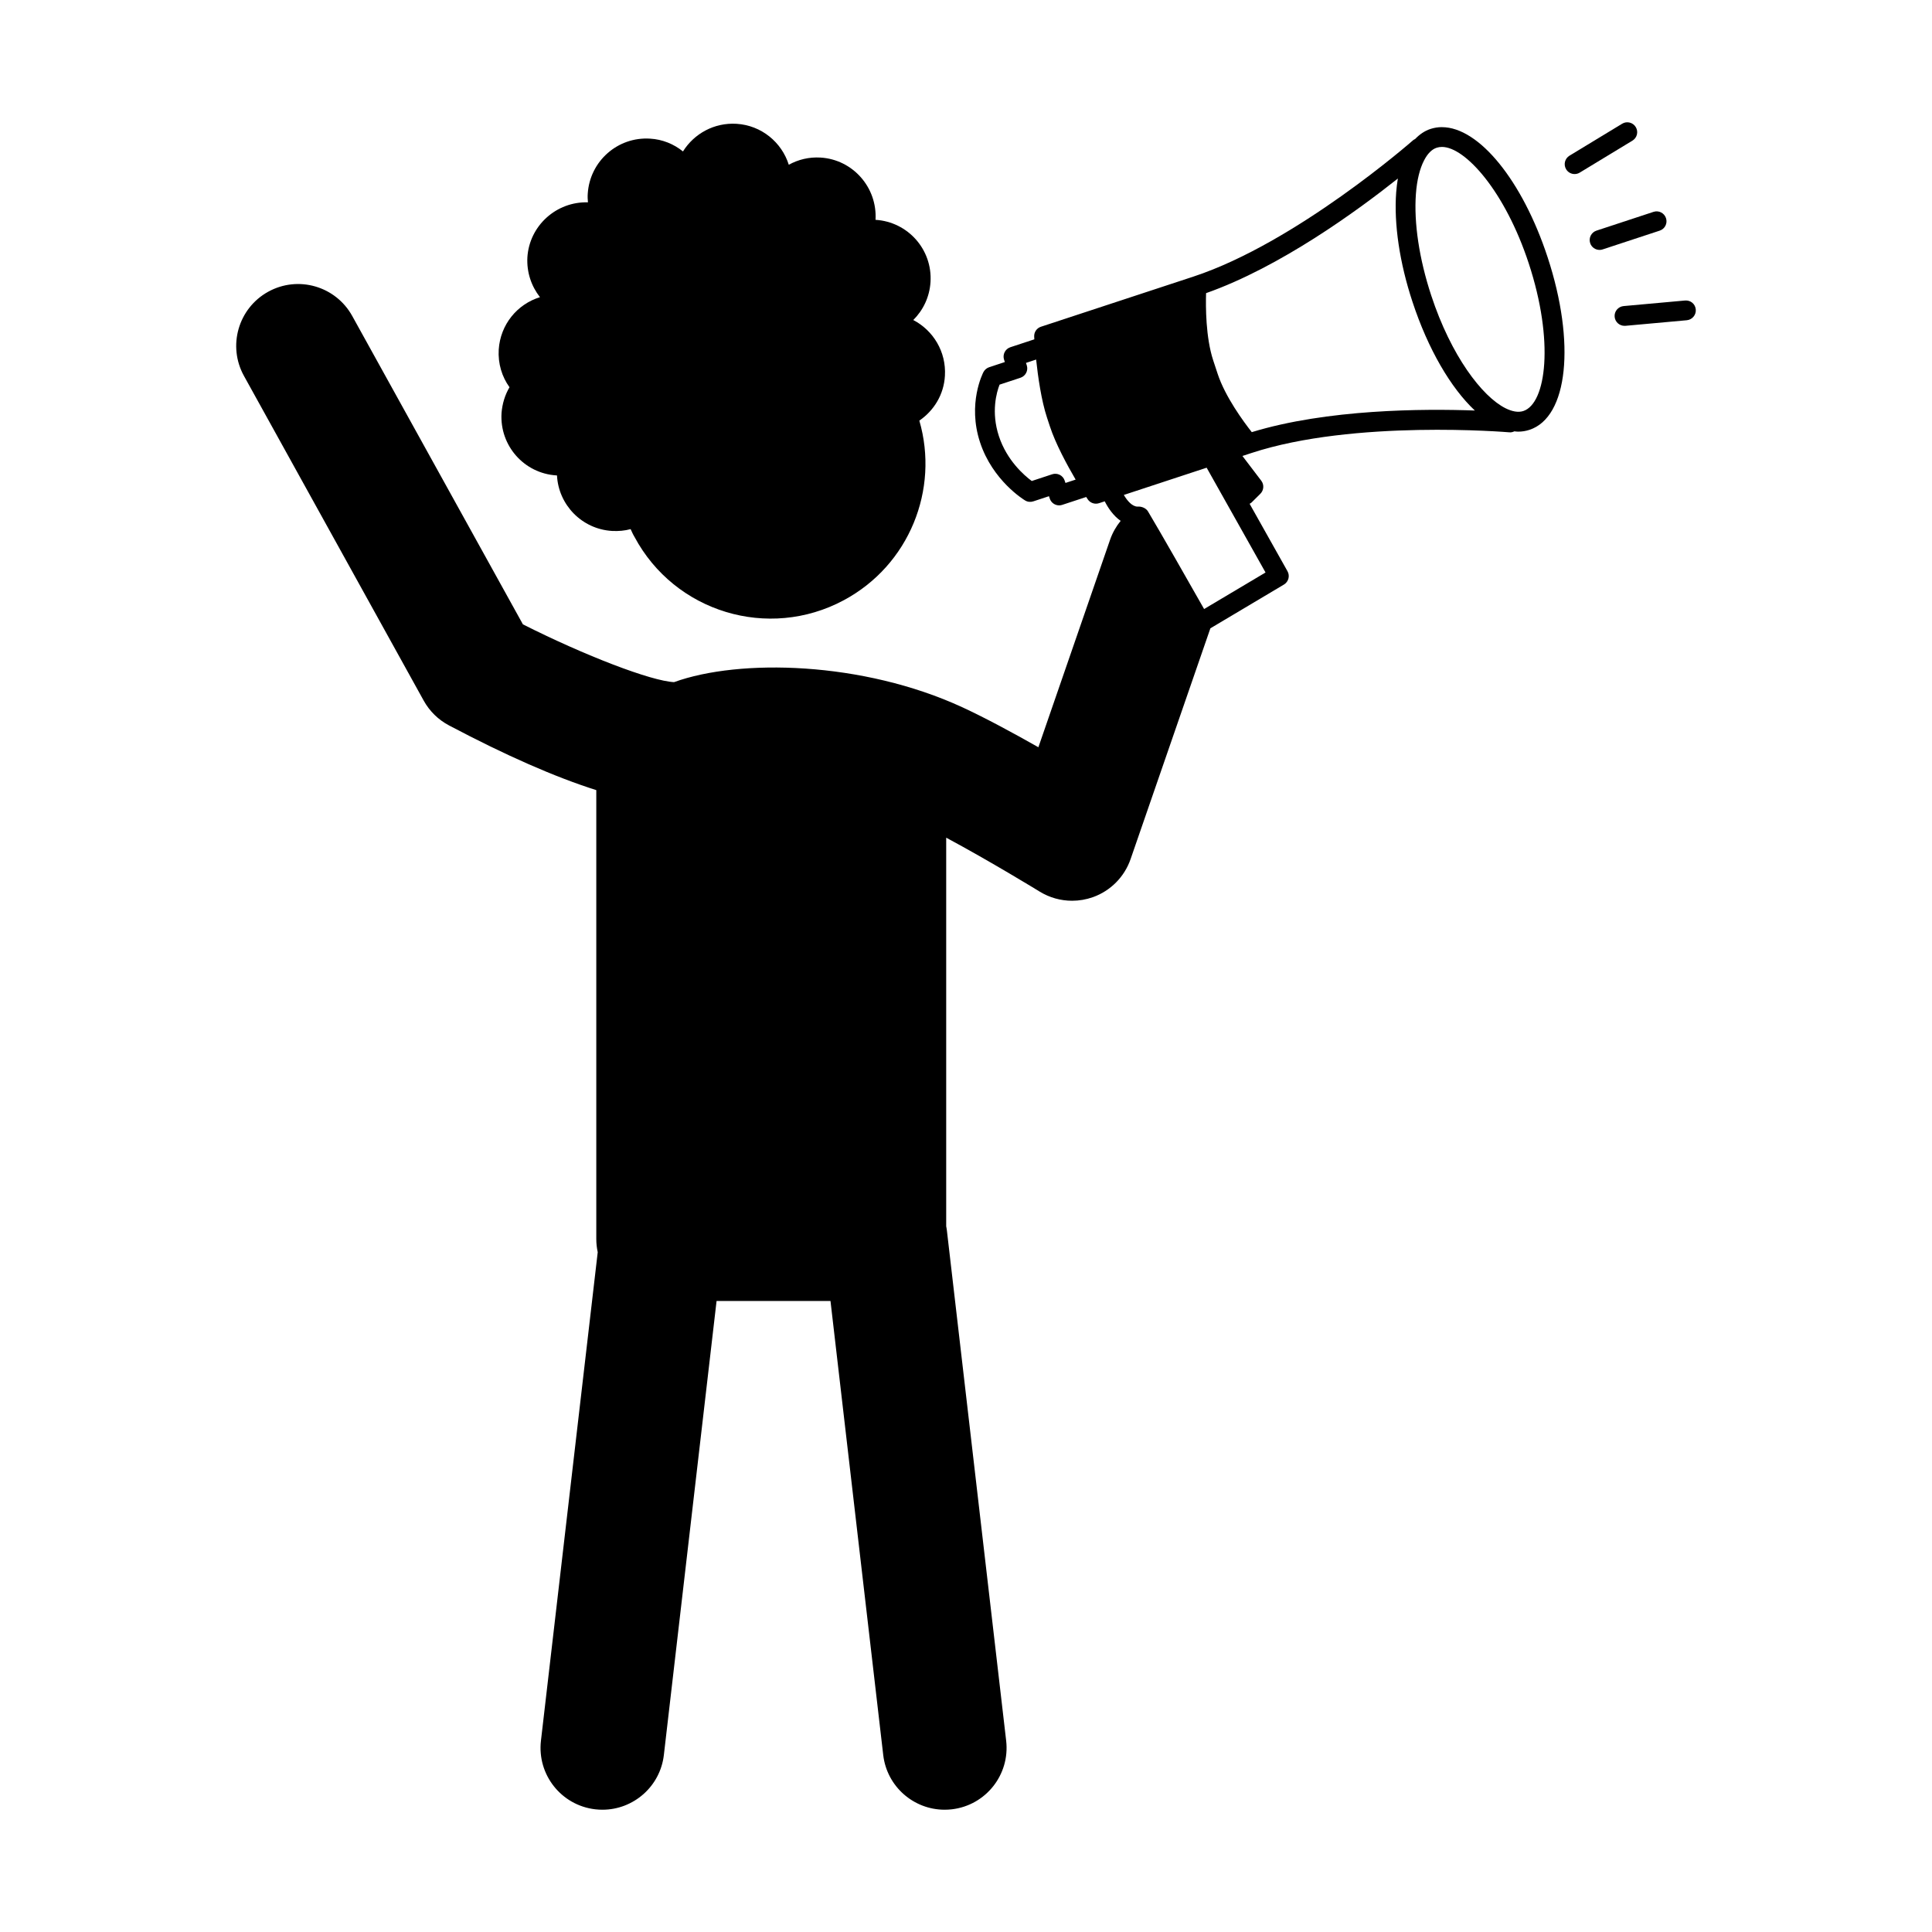 <?xml version="1.0" encoding="UTF-8"?>
<!-- Uploaded to: ICON Repo, www.iconrepo.com, Generator: ICON Repo Mixer Tools -->
<svg fill="#000000" width="800px" height="800px" version="1.1" viewBox="144 144 512 512" xmlns="http://www.w3.org/2000/svg">
 <g>
  <path d="m526.13 177.69c-1.043 0-2.062 0.168-3.031 0.48-1.547 0.508-2.898 1.441-4.082 2.676-0.168 0.098-0.348 0.156-0.5 0.293-0.297 0.273-31.051 27.211-58.254 36.164l-40.395 13.285c-1.133 0.367-1.867 1.457-1.797 2.641 0 0.066 0.023 0.316 0.039 0.699l-6.348 2.09c-1.379 0.453-2.125 1.934-1.672 3.309l0.203 0.621-4.152 1.367c-0.645 0.211-1.184 0.672-1.508 1.27-0.168 0.332-4.297 8.348-0.91 18.637 3.336 10.152 11.594 15.199 11.945 15.406 0.648 0.395 1.441 0.48 2.168 0.238l4.152-1.367 0.211 0.625c0.352 1.102 1.379 1.805 2.484 1.805 0.273 0 0.555-0.039 0.816-0.133l6.359-2.09c0.215 0.328 0.348 0.539 0.387 0.59 0.488 0.754 1.328 1.184 2.191 1.184 0.277 0 0.543-0.039 0.832-0.133l1.496-0.492c0.848 1.672 2.223 3.785 4.219 5.18-1.176 1.449-2.141 3.113-2.793 4.984l-19.008 55.008c-6.644-3.769-14.062-7.777-20.105-10.574-26.461-12.211-59.113-12.953-76.441-6.68-6.051-0.277-23.633-7.027-40.059-15.312l-45.238-81.734c-4.394-7.918-14.355-10.793-22.289-6.402-7.914 4.387-10.785 14.363-6.402 22.289l47.645 86.074c1.547 2.781 3.863 5.062 6.691 6.551 15.059 7.965 28.086 13.68 39.039 17.156v118.99c0 1.184 0.141 2.348 0.379 3.465l-15.047 129.46c-1.043 8.996 5.394 17.133 14.391 18.176 0.641 0.074 1.281 0.109 1.91 0.109 8.207 0 15.305-6.156 16.273-14.504l13.969-120.32h30.188l13.977 120.32c0.969 8.348 8.055 14.504 16.27 14.504 0.629 0 1.27-0.039 1.91-0.109 8.996-1.043 15.441-9.18 14.398-18.176l-15.715-135.27c-0.035-0.363-0.117-0.715-0.176-1.066v-102.98c11.703 6.273 24.621 14.191 24.777 14.293 2.621 1.605 5.594 2.422 8.594 2.422 1.855 0 3.715-0.316 5.516-0.953 4.684-1.672 8.352-5.387 9.977-10.078l21.148-61.168 19.488-11.594c1.219-0.73 1.648-2.297 0.945-3.543l-10.035-17.863c0.172-0.105 0.352-0.191 0.504-0.332l2.344-2.324c0.934-0.934 1.039-2.41 0.242-3.457l-4.992-6.559 2.379-0.781c27.195-8.941 67.949-5.523 68.355-5.488 0.488 0.051 0.934-0.074 1.328-0.262 0.328 0.031 0.656 0.086 0.973 0.086 1.055 0 2.066-0.16 3.039-0.484 10.203-3.356 12.27-23.027 4.793-45.762-6.668-20.273-18.18-34.449-27.996-34.449zm-99.77 94.297-0.211-0.625c-0.215-0.66-0.684-1.211-1.305-1.523-0.629-0.316-1.352-0.367-2.004-0.152l-5.414 1.785c-1.984-1.465-6.594-5.438-8.711-11.898-2.106-6.402-0.605-11.617 0.18-13.637l5.531-1.824c1.379-0.453 2.133-1.934 1.676-3.316l-0.207-0.621 2.691-0.891c0.488 4.586 1.379 10.828 2.883 15.395l0.766 2.324c1.496 4.57 4.492 10.117 6.82 14.098zm53.02 23.73-16.281 9.684c-3.305-5.82-11.801-20.758-14.883-25.895-0.484-0.785-1.527-1.258-2.465-1.258-0.09 0-0.172 0.004-0.262 0.012-1.426 0-2.746-1.527-3.664-3.094l21.949-7.219zm-3.648-37.195c-2.176-2.766-7.039-9.371-9.043-15.457l-1.176-3.562c-2-6.086-2-14.293-1.891-17.816 19.652-6.922 40.113-21.859 50.828-30.375-0.195 1.168-0.352 2.383-0.449 3.684-0.621 8.352 0.902 18.625 4.301 28.93 4.156 12.652 10.203 22.922 16.547 28.867-13.629-0.496-39.102-0.387-59.117 5.731zm71.965-5.594c-1.328 0.43-2.949 0.141-4.711-0.734-6.211-3.094-14.438-13.895-19.699-29.902-3.18-9.668-4.621-19.219-4.055-26.91 0.273-3.691 1.039-6.711 2.156-8.863 0.898-1.75 2.019-2.938 3.352-3.367 0.438-0.141 0.902-0.211 1.387-0.211 6.191 0 16.742 11.789 23.004 30.852 6.773 20.562 4.668 37.121-1.434 39.137z"/>
  <path d="m585.51 201.82c-0.453-1.375-1.93-2.133-3.309-1.676l-15.113 4.973c-1.379 0.453-2.133 1.934-1.676 3.316 0.363 1.102 1.387 1.797 2.492 1.797 0.266 0 0.539-0.039 0.816-0.133l15.113-4.973c1.383-0.449 2.129-1.93 1.676-3.305z"/>
  <path d="m590.55 223.64-16.27 1.473c-1.449 0.133-2.516 1.41-2.383 2.852 0.125 1.359 1.27 2.383 2.609 2.383 0.086 0 0.156 0 0.246-0.004l16.262-1.477c1.441-0.133 2.516-1.41 2.383-2.852-0.129-1.441-1.336-2.492-2.848-2.375z"/>
  <path d="m577.49 177.67c-0.746-1.234-2.363-1.633-3.598-0.883l-13.965 8.473c-1.238 0.754-1.633 2.367-0.883 3.602 0.492 0.816 1.355 1.266 2.238 1.266 0.465 0 0.938-0.121 1.367-0.383l13.961-8.473c1.246-0.75 1.637-2.367 0.879-3.602z"/>
  <path d="m276.91 253.49c-0.527 8.602 5.984 15.98 14.555 16.5 0.074 0.023 0.117-0.012 0.141-0.012 0.387 7.828 6.625 14.254 14.594 14.727 1.707 0.09 3.391-0.059 4.922-0.484 0.328 0.707 0.609 1.379 1.012 2.035 10.664 19.98 35.5 27.52 55.465 16.816 17.406-9.316 25.34-29.387 20.035-47.605 3.84-2.629 6.508-6.883 6.781-11.891 0.371-6.363-3.094-12.004-8.387-14.766 2.609-2.59 4.324-6.106 4.57-10.09 0.523-8.574-5.965-15.922-14.574-16.465 0.508-8.566-6.016-15.992-14.59-16.5-3.055-0.18-5.898 0.535-8.395 1.906-1.875-5.965-7.254-10.438-13.84-10.852-5.941-0.359-11.246 2.613-14.203 7.324-2.414-1.953-5.422-3.203-8.723-3.391-8.59-0.539-15.961 5.981-16.512 14.586-0.055 0.746-0.023 1.566 0.055 2.293-8.359-0.246-15.516 6.172-16.051 14.57-0.211 3.981 1.047 7.637 3.332 10.566-6.016 1.844-10.488 7.231-10.926 13.879-0.223 3.703 0.848 7.215 2.856 9.984-1.203 2.035-1.918 4.371-2.117 6.867z"/>
 </g>
</svg>
